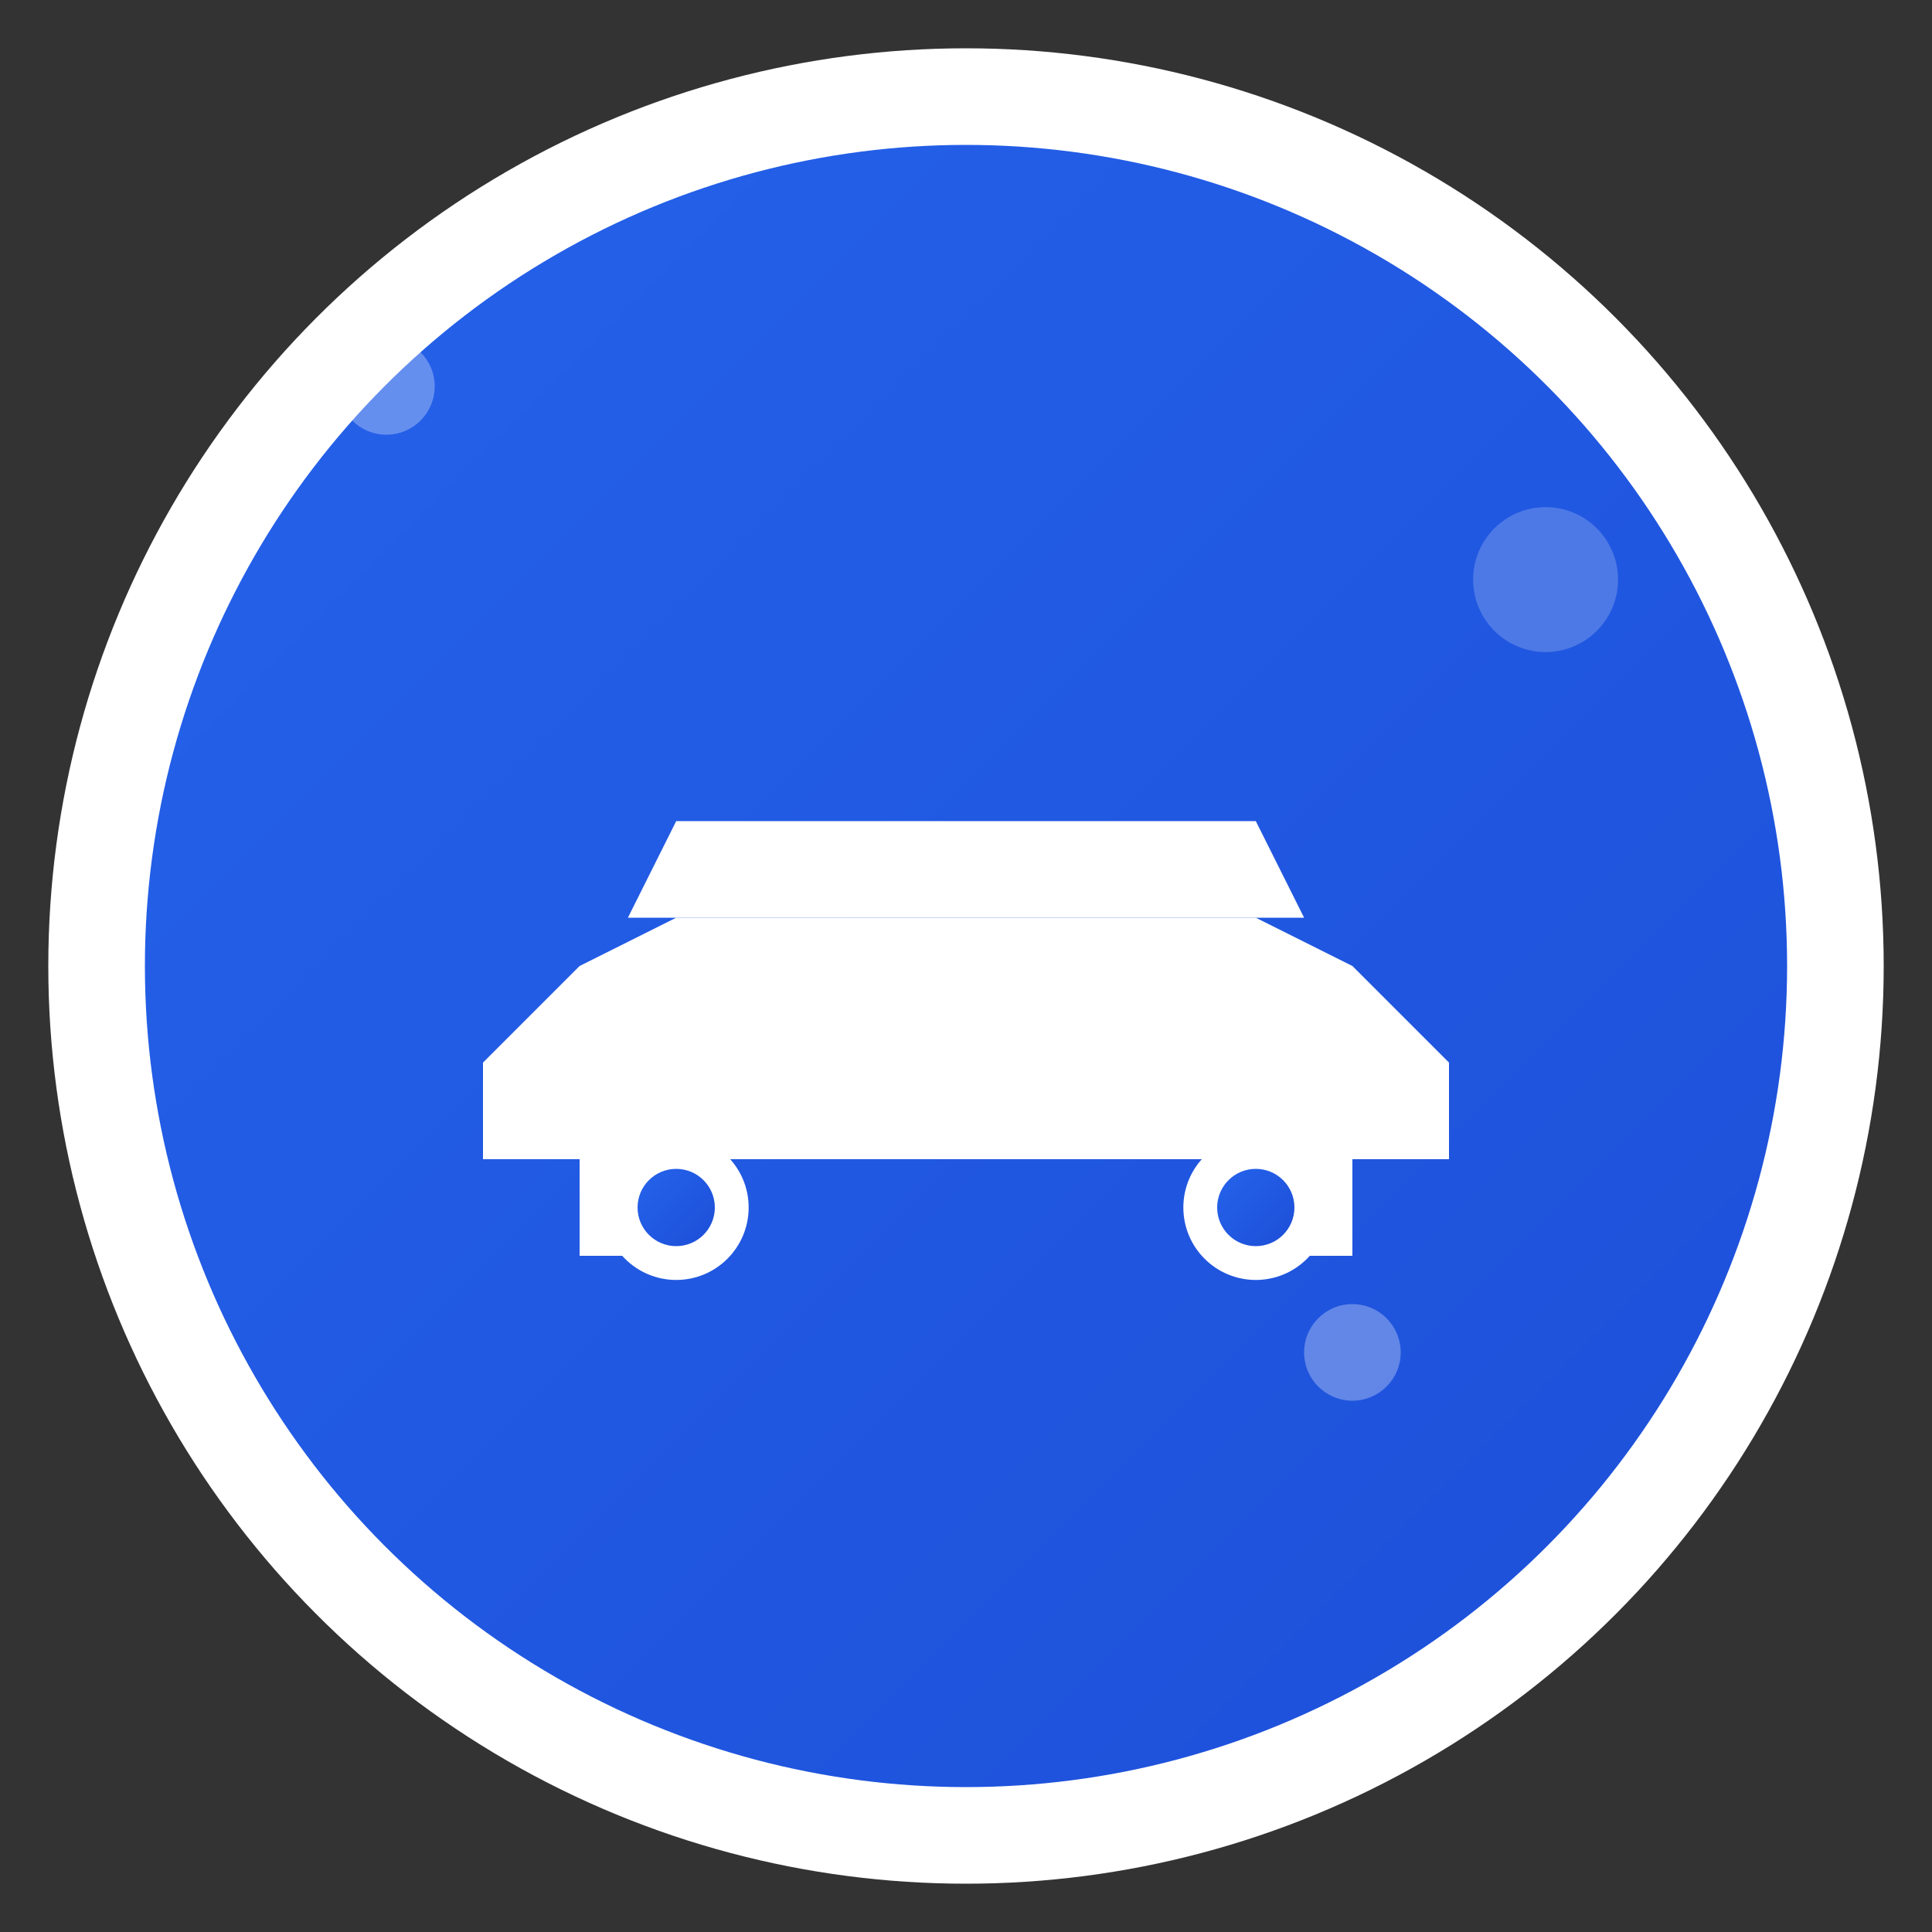 <svg width="40" height="40" viewBox="0 0 40 40" fill="none" xmlns="http://www.w3.org/2000/svg">
  <rect x="0" y="0" width="40" height="40" fill="#333333" stroke="none"/>
  <defs>
    <linearGradient id="logoGradient" x1="0%" y1="0%" x2="100%" y2="100%">
      <stop offset="0%" style="stop-color:#2563eb;stop-opacity:1" />
      <stop offset="100%" style="stop-color:#1d4ed8;stop-opacity:1" />
    </linearGradient>
  </defs>
  
  <!-- Main circle background -->
  <circle cx="20" cy="20" r="18" fill="url(#logoGradient)" stroke="#fff" stroke-width="2"/>
  
  <!-- Car silhouette -->
  <g transform="translate(8, 14)">
    <!-- Car body -->
    <path d="M2 8 L4 6 L6 5 L18 5 L20 6 L22 8 L22 10 L20 10 L20 12 L18 12 L18 10 L6 10 L6 12 L4 12 L4 10 L2 10 Z" 
          fill="white" stroke="none"/>
    
    <!-- Car windows -->
    <path d="M5 5 L6 3 L18 3 L19 5 L17 5 L7 5 Z" 
          fill="white" stroke="none"/>
    
    <!-- Wheels -->
    <circle cx="6" cy="11" r="1.5" fill="white"/>
    <circle cx="18" cy="11" r="1.5" fill="white"/>
    
    <!-- Wheel details -->
    <circle cx="6" cy="11" r="0.8" fill="url(#logoGradient)"/>
    <circle cx="18" cy="11" r="0.8" fill="url(#logoGradient)"/>
  </g>
  
  <!-- Decorative elements -->
  <circle cx="8" cy="8" r="1" fill="rgba(255,255,255,0.3)"/>
  <circle cx="32" cy="12" r="1.5" fill="rgba(255,255,255,0.2)"/>
  <circle cx="28" cy="28" r="1" fill="rgba(255,255,255,0.3)"/>
</svg>
